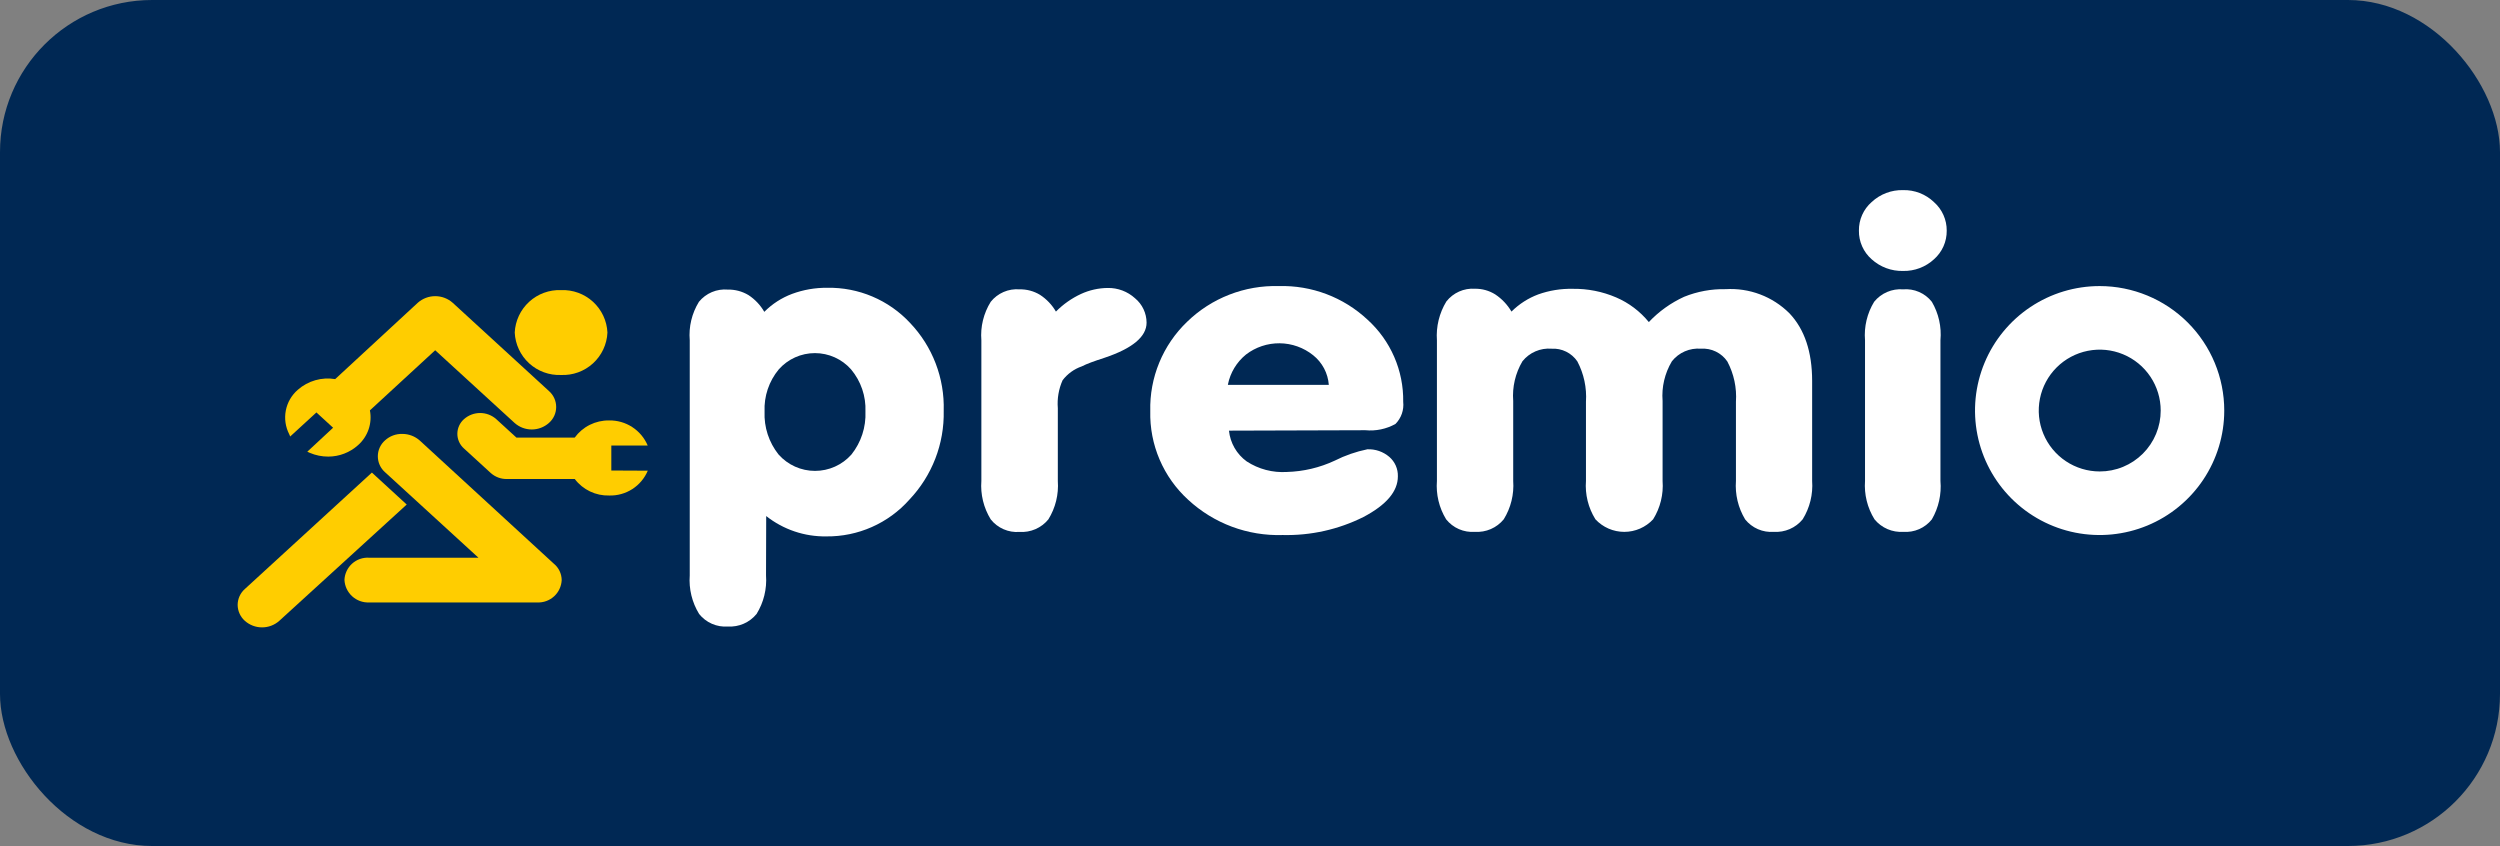 <svg width="263" height="89" viewBox="0 0 263 89" fill="none" xmlns="http://www.w3.org/2000/svg">
<rect x="0" y="0" width="263" height="89" fill="#808080" stroke="none"/>
<rect width="263" height="89" rx="16" fill="#002854"/>
<g clip-path="url(#clip0_3437_38042)">
<path d="M39.123 49.715L25.76 61.96C25.523 62.17 25.332 62.427 25.201 62.715C25.071 63.003 25.002 63.316 25 63.632C25.002 63.95 25.071 64.263 25.202 64.553C25.333 64.843 25.523 65.101 25.76 65.313C26.258 65.757 26.902 66.001 27.569 66C28.237 66.001 28.881 65.757 29.379 65.313L42.787 53.077L39.123 49.715Z" fill="#FFCD00"/>
<path d="M30.528 45.919L33.287 43.389L35.042 44.997L32.328 47.519L32.582 47.636C33.199 47.901 33.864 48.036 34.536 48.034C35.692 48.032 36.807 47.604 37.666 46.832C38.175 46.383 38.558 45.809 38.777 45.167C38.996 44.526 39.044 43.837 38.915 43.172L45.782 36.846L54.132 44.491C54.63 44.936 55.274 45.181 55.941 45.181C56.609 45.181 57.253 44.936 57.751 44.491C57.989 44.282 58.181 44.024 58.312 43.735C58.442 43.446 58.51 43.132 58.51 42.815C58.51 42.497 58.442 42.184 58.312 41.895C58.181 41.606 57.989 41.348 57.751 41.138L47.618 31.848C47.112 31.402 46.461 31.156 45.786 31.156C45.111 31.156 44.46 31.402 43.954 31.848L35.26 39.882C34.563 39.766 33.849 39.806 33.17 40C32.491 40.194 31.863 40.537 31.333 41.003C30.678 41.568 30.232 42.337 30.068 43.187C29.904 44.036 30.031 44.916 30.428 45.684L30.528 45.919Z" fill="#FFCD00"/>
<path d="M44.171 46.353C43.673 45.907 43.03 45.656 42.361 45.648H42.316C41.648 45.632 40.999 45.875 40.507 46.326C40.268 46.535 40.077 46.793 39.946 47.082C39.815 47.371 39.748 47.685 39.748 48.002C39.748 48.319 39.815 48.633 39.946 48.922C40.077 49.211 40.268 49.469 40.507 49.679L50.332 58.671H38.824C38.5 58.651 38.176 58.696 37.869 58.803C37.563 58.911 37.282 59.078 37.041 59.295C36.8 59.512 36.605 59.775 36.467 60.068C36.328 60.361 36.25 60.679 36.236 61.002C36.267 61.659 36.556 62.278 37.041 62.723C37.525 63.168 38.166 63.404 38.824 63.379H56.529C57.18 63.404 57.814 63.171 58.294 62.731C58.773 62.291 59.059 61.679 59.09 61.029C59.087 60.697 59.011 60.369 58.868 60.069C58.724 59.769 58.515 59.505 58.257 59.294L44.171 46.353Z" fill="#FFCD00"/>
<path d="M59.018 39.448C60.258 39.502 61.469 39.062 62.385 38.225C63.301 37.389 63.847 36.223 63.903 34.984C63.845 33.748 63.299 32.585 62.386 31.748C61.472 30.912 60.265 30.47 59.027 30.519C57.789 30.47 56.581 30.912 55.668 31.748C54.755 32.585 54.209 33.748 54.15 34.984C54.207 36.219 54.75 37.382 55.662 38.219C56.574 39.055 57.781 39.497 59.018 39.448Z" fill="#FFCD00"/>
<path d="M64.311 49.498V46.868H68.138C67.802 46.073 67.235 45.397 66.511 44.927C65.787 44.456 64.939 44.214 64.075 44.229C63.371 44.22 62.675 44.379 62.046 44.693C61.416 45.008 60.871 45.468 60.456 46.037H54.331L52.205 44.093C51.738 43.678 51.135 43.449 50.509 43.449C49.883 43.449 49.28 43.678 48.813 44.093C48.593 44.287 48.417 44.525 48.297 44.791C48.176 45.058 48.114 45.347 48.114 45.639C48.114 45.931 48.176 46.22 48.297 46.487C48.417 46.753 48.593 46.991 48.813 47.184L51.617 49.751C52.078 50.168 52.678 50.397 53.3 50.393H60.465C60.887 50.949 61.435 51.396 62.065 51.698C62.694 51.999 63.386 52.147 64.084 52.128C64.946 52.153 65.796 51.917 66.521 51.451C67.246 50.985 67.813 50.31 68.147 49.516L64.311 49.498Z" fill="#FFCD00"/>
<path d="M80.586 60.532C80.689 61.956 80.341 63.376 79.591 64.59C79.228 65.033 78.765 65.384 78.24 65.614C77.714 65.843 77.142 65.945 76.569 65.91C75.996 65.952 75.421 65.854 74.895 65.624C74.368 65.394 73.906 65.039 73.548 64.59C72.801 63.374 72.456 61.955 72.561 60.532V35.797C72.442 34.379 72.781 32.96 73.529 31.748C73.893 31.303 74.36 30.953 74.889 30.729C75.419 30.505 75.996 30.415 76.569 30.465C77.333 30.45 78.086 30.651 78.741 31.044C79.426 31.493 79.996 32.096 80.405 32.806C81.232 31.973 82.229 31.329 83.328 30.917C84.512 30.48 85.766 30.262 87.028 30.275C88.659 30.245 90.277 30.559 91.778 31.196C93.28 31.833 94.63 32.779 95.74 33.972C96.912 35.202 97.827 36.651 98.434 38.236C99.041 39.822 99.328 41.511 99.278 43.208C99.356 46.684 98.055 50.049 95.659 52.571C94.566 53.799 93.221 54.779 91.717 55.444C90.213 56.11 88.583 56.446 86.938 56.429C84.642 56.466 82.405 55.71 80.604 54.288L80.586 60.532ZM80.433 43.298C80.363 44.933 80.886 46.537 81.907 47.817C82.388 48.358 82.978 48.791 83.638 49.088C84.299 49.385 85.014 49.538 85.739 49.538C86.463 49.538 87.179 49.385 87.839 49.088C88.5 48.791 89.09 48.358 89.57 47.817C90.59 46.537 91.114 44.933 91.045 43.298C91.111 41.683 90.572 40.101 89.534 38.861C89.058 38.322 88.472 37.891 87.816 37.595C87.16 37.3 86.449 37.147 85.73 37.147C85.01 37.147 84.299 37.3 83.643 37.595C82.987 37.891 82.402 38.322 81.925 38.861C80.895 40.104 80.363 41.685 80.433 43.298Z" fill="white"/>
<path d="M103.24 50.591V35.797C103.126 34.377 103.472 32.958 104.226 31.748C104.584 31.3 105.047 30.946 105.574 30.717C106.1 30.489 106.675 30.393 107.248 30.438C108.009 30.422 108.759 30.622 109.41 31.017C110.098 31.465 110.672 32.069 111.084 32.779C111.844 32.01 112.736 31.382 113.717 30.926C114.599 30.519 115.558 30.303 116.53 30.294C117.593 30.275 118.622 30.663 119.407 31.378C119.785 31.691 120.089 32.083 120.299 32.527C120.508 32.97 120.618 33.454 120.62 33.945C120.62 35.418 119.136 36.656 116.187 37.641C115.128 37.984 114.323 38.273 113.798 38.545C112.995 38.822 112.293 39.331 111.781 40.009C111.373 40.928 111.202 41.934 111.283 42.937V50.6C111.385 52.018 111.037 53.432 110.288 54.64C109.923 55.086 109.457 55.438 108.928 55.668C108.399 55.897 107.823 55.997 107.248 55.959C106.675 56.003 106.1 55.905 105.573 55.675C105.046 55.445 104.584 55.09 104.226 54.64C103.478 53.428 103.133 52.011 103.24 50.591Z" fill="white"/>
<path d="M129.287 45.304C129.352 45.944 129.552 46.563 129.873 47.121C130.194 47.678 130.63 48.162 131.151 48.54C132.402 49.355 133.884 49.745 135.376 49.651C137.12 49.603 138.835 49.197 140.415 48.459C141.5 47.912 142.653 47.511 143.844 47.266C144.686 47.23 145.51 47.514 146.151 48.061C146.445 48.314 146.679 48.629 146.836 48.984C146.992 49.339 147.067 49.725 147.056 50.112C147.056 51.694 145.852 53.113 143.437 54.387C140.803 55.704 137.886 56.355 134.941 56.285C131.264 56.404 127.688 55.07 124.99 52.571C123.698 51.392 122.674 49.95 121.988 48.343C121.301 46.736 120.967 45 121.009 43.253C120.965 41.504 121.287 39.764 121.954 38.146C122.621 36.528 123.617 35.066 124.881 33.854C126.155 32.615 127.665 31.644 129.322 30.999C130.978 30.353 132.748 30.046 134.525 30.095C137.982 29.998 141.337 31.268 143.862 33.628C145.067 34.719 146.025 36.054 146.672 37.544C147.32 39.033 147.642 40.644 147.617 42.268C147.664 42.693 147.615 43.123 147.474 43.526C147.333 43.929 147.104 44.296 146.802 44.6C145.839 45.136 144.734 45.366 143.636 45.259L129.287 45.304ZM129.178 40.488H139.791C139.746 39.883 139.577 39.293 139.294 38.757C139.01 38.22 138.619 37.748 138.144 37.37C137.145 36.569 135.905 36.126 134.624 36.113C133.342 36.1 132.094 36.517 131.078 37.297C130.098 38.093 129.426 39.205 129.178 40.443V40.488Z" fill="white"/>
<path d="M151.164 50.591V35.797C151.063 34.365 151.41 32.938 152.159 31.712C152.514 31.261 152.974 30.903 153.499 30.669C154.024 30.436 154.599 30.335 155.172 30.375C155.923 30.366 156.661 30.573 157.298 30.971C157.998 31.436 158.583 32.054 159.008 32.779C159.806 31.983 160.766 31.367 161.822 30.971C162.982 30.557 164.208 30.358 165.441 30.384C167.013 30.36 168.573 30.668 170.018 31.288C171.357 31.863 172.536 32.753 173.456 33.881C174.51 32.766 175.77 31.863 177.166 31.224C178.555 30.661 180.045 30.387 181.545 30.42C182.776 30.346 184.009 30.533 185.163 30.969C186.317 31.405 187.366 32.081 188.24 32.95C189.841 34.632 190.637 37.017 190.637 40.081V50.591C190.739 52.009 190.391 53.423 189.642 54.631C189.277 55.077 188.811 55.429 188.282 55.659C187.753 55.888 187.177 55.988 186.602 55.95C186.031 55.993 185.458 55.897 184.933 55.668C184.408 55.44 183.947 55.087 183.589 54.64C182.855 53.423 182.517 52.008 182.621 50.591V42.268C182.72 40.799 182.407 39.331 181.716 38.029C181.412 37.582 180.995 37.222 180.508 36.986C180.02 36.749 179.479 36.645 178.939 36.683C178.359 36.635 177.776 36.731 177.242 36.962C176.709 37.194 176.241 37.555 175.881 38.011C175.132 39.266 174.79 40.721 174.904 42.178V50.591C175.011 52.009 174.662 53.424 173.909 54.631C173.521 55.048 173.051 55.38 172.529 55.608C172.007 55.835 171.443 55.953 170.873 55.953C170.304 55.953 169.74 55.835 169.218 55.608C168.696 55.38 168.226 55.048 167.838 54.631C167.085 53.424 166.736 52.009 166.843 50.591V42.268C166.939 40.796 166.626 39.326 165.938 38.02C165.64 37.582 165.233 37.228 164.758 36.994C164.282 36.76 163.754 36.652 163.224 36.683C162.643 36.636 162.059 36.733 161.524 36.965C160.99 37.196 160.52 37.556 160.157 38.011C159.415 39.269 159.077 40.723 159.189 42.178V50.591C159.291 52.009 158.943 53.423 158.194 54.631C157.829 55.077 157.363 55.429 156.834 55.659C156.305 55.888 155.729 55.988 155.154 55.95C154.581 55.993 154.006 55.895 153.479 55.665C152.952 55.435 152.49 55.08 152.132 54.631C151.392 53.42 151.054 52.006 151.164 50.591Z" fill="white"/>
<path d="M195.558 24.266C195.55 23.697 195.665 23.133 195.896 22.614C196.127 22.094 196.469 21.631 196.897 21.256C197.793 20.42 198.982 19.969 200.208 20C200.804 19.986 201.397 20.09 201.953 20.305C202.509 20.521 203.017 20.844 203.447 21.256C203.875 21.632 204.216 22.095 204.449 22.614C204.682 23.134 204.8 23.697 204.795 24.266C204.801 24.834 204.685 25.397 204.454 25.916C204.223 26.435 203.883 26.899 203.456 27.275C202.574 28.089 201.409 28.53 200.208 28.504C198.987 28.535 197.802 28.095 196.897 27.275C196.469 26.9 196.128 26.437 195.897 25.917C195.666 25.398 195.55 24.834 195.558 24.266ZM204.135 50.591C204.258 52.002 203.942 53.416 203.23 54.64C202.875 55.085 202.417 55.438 201.895 55.666C201.373 55.894 200.804 55.992 200.235 55.95C199.66 55.988 199.084 55.888 198.555 55.659C198.027 55.429 197.56 55.077 197.196 54.631C196.446 53.423 196.098 52.009 196.2 50.591V35.797C196.084 34.38 196.419 32.963 197.159 31.749C197.523 31.299 197.991 30.945 198.522 30.717C199.053 30.489 199.632 30.393 200.208 30.438C200.781 30.391 201.357 30.485 201.884 30.714C202.411 30.943 202.874 31.298 203.23 31.749C203.947 32.971 204.263 34.386 204.135 35.797V50.591Z" fill="white"/>
<path d="M220.891 30.095C218.298 30.093 215.762 30.859 213.605 32.297C211.448 33.735 209.767 35.78 208.773 38.172C207.779 40.565 207.518 43.198 208.023 45.739C208.528 48.28 209.776 50.614 211.609 52.446C213.442 54.279 215.778 55.527 218.321 56.033C220.864 56.539 223.501 56.28 225.897 55.289C228.293 54.298 230.34 52.62 231.781 50.466C233.222 48.312 233.991 45.78 233.991 43.19C233.991 39.718 232.611 36.389 230.155 33.933C227.698 31.478 224.366 30.097 220.891 30.095ZM220.891 49.597C219.622 49.597 218.382 49.221 217.327 48.517C216.272 47.813 215.45 46.813 214.965 45.642C214.479 44.471 214.352 43.183 214.6 41.94C214.847 40.697 215.458 39.555 216.355 38.659C217.252 37.763 218.395 37.153 219.64 36.906C220.884 36.658 222.174 36.785 223.346 37.27C224.518 37.755 225.52 38.576 226.224 39.63C226.929 40.684 227.305 41.922 227.305 43.19C227.307 44.032 227.142 44.865 226.82 45.643C226.498 46.421 226.025 47.128 225.429 47.723C224.833 48.319 224.126 48.79 223.347 49.112C222.568 49.434 221.734 49.599 220.891 49.597Z" fill="white"/>
</g>
<defs>
<clipPath id="clip0_3437_38042">
<rect width="209" height="46" fill="white" transform="translate(25 20)"/>
</clipPath>
</defs>
</svg>
